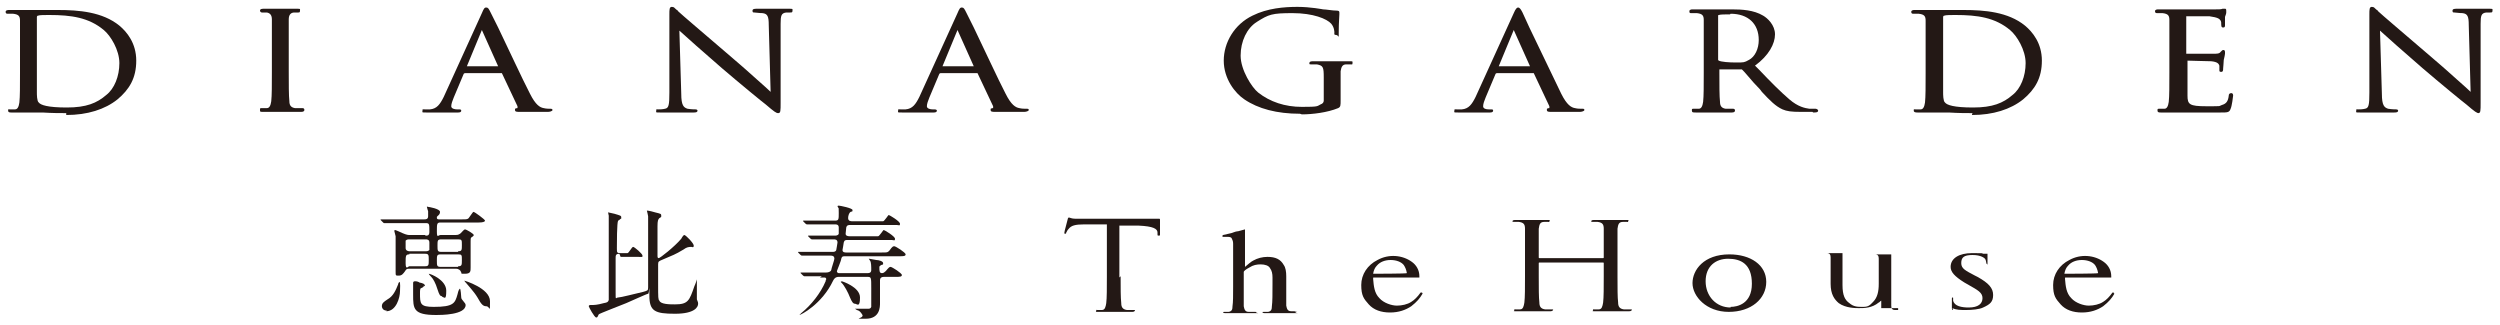 <?xml version="1.0" encoding="UTF-8"?>
<svg xmlns="http://www.w3.org/2000/svg" version="1.1" viewBox="0 0 400 52">
  <defs>
    <style>
      .cls-1 {
        fill: #231815;
      }
    </style>
  </defs>
  <!-- Generator: Adobe Illustrator 28.7.1, SVG Export Plug-In . SVG Version: 1.2.0 Build 142)  -->
  <g>
    <g id="_レイヤー_1" data-name="レイヤー_1">
      <path class="cls-1" d="M258.8,44.2c0,1.9,0,3.4.1,4.2,0,.6.2,1,.9,1.1.3,0,.9,0,1.1,0s.2,0,.2.1c0,0-.1.2-.4.2-1.3,0-2.9,0-3,0s-1.6,0-2.4,0-.4,0-.4-.2,0-.1.2-.1c.2,0,.5,0,.7,0,.5,0,.6-.5.7-1.1.1-.8.1-2.4.1-4.2v-2.1c0,0,0-.1-.1-.1h-10.2c0,0-.1,0-.1.1v2.1c0,1.9,0,3.4.1,4.2,0,.6.2,1,.9,1.1.3,0,.9,0,1.1,0s.2,0,.2.1c0,0-.1.2-.4.2-1.3,0-2.9,0-3,0s-1.6,0-2.4,0-.4,0-.4-.2,0-.1.2-.1c.2,0,.5,0,.7,0,.5,0,.6-.5.7-1.1.1-.8.1-2.4.1-4.2v-3.4c0-3.1,0-3.6,0-4.2,0-.7-.2-1-1-1.1-.2,0-.6,0-.8,0s-.2,0-.2-.1c0-.1.1-.2.4-.2,1.1,0,2.6,0,2.7,0s1.6,0,2.4,0,.4,0,.4.2,0,.1-.2.1c-.2,0-.3,0-.6,0-.7,0-.8.4-.9,1.1,0,.6,0,1.2,0,4.2v.4c0,0,0,.1.1.1h10.2c0,0,.1,0,.1-.1v-.4c0-3.1,0-3.6,0-4.2,0-.7-.2-1-1-1.1-.2,0-.6,0-.8,0s-.2,0-.2-.1c0-.1.1-.2.4-.2,1.1,0,2.6,0,2.7,0s1.6,0,2.4,0,.4,0,.4.2,0,.1-.2.1c-.2,0-.3,0-.6,0-.7,0-.8.4-.9,1.1,0,.6,0,1.2,0,4.2v3.4Z"/>
      <path class="cls-1" d="M276.7,40.7c3.4,0,5.9,1.7,5.9,4.4s-2.4,4.8-6,4.8-5.8-2.5-5.8-4.6,1.8-4.6,5.9-4.6ZM276.9,49.1c1.1,0,3.4-.5,3.4-3.7s-1.8-4-3.8-4-3.6,1.2-3.6,3.6,1.7,4.2,4,4.2Z"/>
      <path class="cls-1" d="M312.5,49.6c-.2,0-.2-.1-.2-.5,0-.6,0-1.1,0-1.3,0-.1,0-.2.1-.2s.1,0,.1.1,0,.3,0,.4c.2.9,1.4,1.1,2.5,1.1,1.5,0,2.2-.6,2.2-1.5s-.8-1.3-2.2-2.1l-.7-.4c-1.6-1-2.2-1.7-2.2-2.5,0-1.4,1.4-2.2,3.4-2.2s1.5,0,1.8.1c.3,0,.4,0,.5,0s.2,0,.2,0,0,.4,0,1.3,0,.3-.1.3-.1,0-.1-.2c0-.1-.1-.5-.2-.6-.1-.1-.6-.6-2-.6s-1.8.4-1.8,1.3.7,1.2,2.2,2l.4.2c1.8,1,2.5,1.8,2.5,2.9s-.5,1.5-1.6,2c-.6.3-1.8.4-2.7.4s-1.6,0-2.2-.3Z"/>
      <g>
        <path class="cls-1" d="M10.6,18.1c-1,0-2.2,0-3.8-.1-.6,0-1.1,0-1.5,0-.4,0-.7,0-.8,0-.1,0-.6,0-1.1,0-.3,0-.6,0-.9,0-.2,0-.5,0-.7,0s-.5,0-.5-.3,0-.2.3-.2.6,0,.8,0c.4,0,.6-.4.7-1.1.1-.9.1-2.6.1-4.7v-3.8c0-3.4,0-4,0-4.6,0-.7-.2-1-1.1-1.1-.2,0-.7,0-.9,0s-.3-.1-.3-.3c0-.3.4-.3.6-.3.9,0,2.1,0,2.7,0,.2,0,.3,0,.4,0,0,0,.3,0,.6,0,.7,0,1.9,0,3,0h1.1c3.3,0,7.1.3,9.8,2.5,1.2,1,2.7,2.8,2.7,5.6s-1.1,4.6-3,6.2c-2,1.6-4.8,2.5-8.2,2.5M7.8,2.4c-.6,0-1.5,0-1.7.1-.2,0-.2.2-.2.3,0,.7,0,3,0,4.6v2.7c0,2.3,0,4.3,0,4.7,0,.3,0,1.4.3,1.6.3.4,1.4.8,4.5.8s4.8-.7,6.3-2c1.3-1,2.1-3,2.1-5.1s-1.4-4.4-2.5-5.3c-2.4-2-5.2-2.4-8.7-2.4"/>
        <path class="cls-1" d="M48.1,17.9c-1.1,0-2.4,0-3,0-.2,0-.3,0-.3,0s-.2,0-.4,0c-.6,0-1.6,0-2.2,0s-.6,0-.6-.3,0-.3.3-.3.6,0,.8,0c.4,0,.6-.4.7-1.1.1-.9.1-2.6.1-4.7v-3.8c0-3.4,0-4,0-4.6,0-.7-.3-1-.8-1.1-.3,0-.7,0-.8,0s-.3-.1-.3-.3c0-.3.4-.3.6-.3.6,0,1.7,0,2.3,0,.2,0,.4,0,.4,0s.2,0,.4,0c.6,0,1.6,0,2.2,0s.5,0,.5.3-.1.3-.3.3-.3,0-.6,0c-.6,0-.9.4-.9,1.1,0,.7,0,1.3,0,4.6v3.8c0,2,0,3.8.1,4.7,0,.7.3,1,.9,1.1.4,0,1,0,1.2,0s.3.1.3.3c0,.2-.2.3-.5.3"/>
        <path class="cls-1" d="M87.5,17.9c-1.5,0-3,0-4.2,0h-.1c-.5,0-.8,0-.8-.3s0-.2.3-.3c0,0,0,0,.1,0,0,0,0-.2,0-.3l-2.5-5.3s0,0-.1,0h-5.8c0,0-.1,0-.2.1l-1.6,3.8c-.2.5-.4,1-.4,1.4s.6.5.9.5h.3c.2,0,.4,0,.4.2,0,.3-.4.3-.5.3-.4,0-1,0-1.4,0-.3,0-.6,0-.7,0s-.3,0-.6,0c-.6,0-1.6,0-2.4,0s-.6,0-.6-.3,0-.2.4-.2.5,0,.8,0c1.1-.1,1.6-.8,2.2-2l6.1-13.4c.3-.7.4-.9.7-.9s.4.2.7.8c.1.2.6,1.2,1.2,2.4,1.5,3.1,3.9,8.3,5.1,10.6.9,1.8,1.6,2.2,2.2,2.3.4.1.8.1,1,.1s.4,0,.4.2-.5.3-.7.3M74.6,10.6h5.1l-2.6-5.8c0,0,0-.1,0-.2,0,0,0,0,0,.2l-2.4,5.8Z"/>
        <path class="cls-1" d="M124.5,18.1c-.3,0-.6-.2-2-1.4-.3-.2-4.2-3.4-7-5.8-2.9-2.5-5.7-5-6.8-6l.3,10.1c0,1.9.4,2.2,1,2.4.6.1,1.2.1,1.3.1.3,0,.3.2.3.2,0,.3-.4.3-.6.3-1.1,0-2,0-2.5,0-.2,0-.3,0-.4,0s-.2,0-.4,0c-.5,0-1.3,0-2.1,0s-.6,0-.6-.3,0-.2.3-.2.7,0,1.1-.1c.6-.1.7-.6.7-2.6V2.3c0-.8,0-1.2.4-1.2s.4.2.8.5c0,0,.2.1.2.2.4.4,4.4,3.8,8.6,7.4,1.4,1.2,2.9,2.5,4.1,3.6.9.8,1.7,1.5,2.1,1.9l-.3-10.7c0-1.4-.2-1.8-1-1.9-.5,0-1.1-.1-1.3-.1s-.3,0-.3-.3c0-.3.4-.3.7-.3.8,0,1.7,0,2.2,0,.3,0,.5,0,.6,0s.3,0,.5,0c.4,0,1.1,0,1.8,0s.6,0,.6.3-.1.3-.4.3-.3,0-.6,0c-.8.1-.9.5-.9,1.8v12.6c0,1.4,0,1.7-.4,1.7"/>
        <path class="cls-1" d="M163.6,17.9c-1.5,0-3,0-4.2,0h-.1c-.5,0-.8,0-.8-.3s0-.2.3-.3c0,0,0,0,.1,0,0,0,0-.2,0-.3l-2.5-5.3s0,0-.1,0h-5.8c0,0-.1,0-.2.1l-1.6,3.8c-.2.5-.4,1-.4,1.4s.6.5.9.5h.3c.3,0,.4.1.4.2,0,.3-.4.3-.5.3-.4,0-1,0-1.4,0-.3,0-.6,0-.7,0s-.3,0-.6,0c-.6,0-1.6,0-2.4,0s-.6,0-.6-.3,0-.2.4-.2.5,0,.8,0c1.1-.1,1.6-.8,2.2-2l6.1-13.4c.3-.7.4-.9.7-.9s.4.2.7.8c.1.2.6,1.2,1.2,2.4,1.5,3.1,3.9,8.3,5.1,10.6.9,1.8,1.6,2.2,2.2,2.3.4.1.8.1,1.1.1s.4,0,.4.2-.5.3-.7.3M150.7,10.6h5.1l-2.6-5.8c0,0,0-.1,0-.2,0,0,0,0,0,.2l-2.4,5.8Z"/>
        <path class="cls-1" d="M208,18.2c-3.7,0-6.7-.8-8.9-2.3-1.5-1-3.3-3.3-3.3-6.2s1.7-5.8,4.6-7.2c2.4-1.2,5.1-1.4,7.2-1.4s4.1.4,4.1.4c.5,0,1.5.2,2.2.2.3,0,.4.1.4.3s0,.2,0,.3c0,.4-.1,1.2-.1,2.7s0,.6-.4.6-.3-.2-.3-.4c0-.1,0-.8-.5-1.4-.7-.8-2.9-1.7-6.2-1.7s-3.8.2-5.7,1.4c-1.6,1-2.6,3.1-2.6,5.4s1.8,5.1,2.8,5.9c1.9,1.5,4.3,2.3,7,2.3s2.4-.1,3-.4c.3-.1.5-.3.5-.6v-3.7c0-1.7-.1-1.9-1.1-2.1-.2,0-.6,0-.9,0s-.3,0-.3-.2c0-.3.4-.3.6-.3.9,0,2.1,0,2.7,0,.2,0,.3,0,.4,0s.2,0,.5,0c.6,0,1.6,0,2.2,0s.5,0,.5.3-.1.2-.3.2-.3,0-.7,0c-.6,0-.8.4-.9,1.1,0,.7,0,1.3,0,2.2v2.4c0,.9,0,1.1-.4,1.3-1.7.7-4.1,1-5.8,1"/>
        <path class="cls-1" d="M252.6,17.9c-1.5,0-3,0-4.2,0h-.1c-.5,0-.8,0-.8-.3s0-.2.3-.3c0,0,0,0,.1,0,0,0,0-.2,0-.3l-2.5-5.3s0,0-.1,0h-5.8c0,0-.1,0-.2.1l-1.6,3.8c-.2.5-.4,1-.4,1.4s.5.5.9.5h.3c.3,0,.4,0,.4.2,0,.3-.4.3-.5.3-.4,0-1,0-1.4,0-.3,0-.6,0-.7,0s-.3,0-.6,0c-.6,0-1.6,0-2.4,0s-.6,0-.6-.3.1-.2.4-.2.6,0,.8,0c1.1-.1,1.6-.8,2.2-2l6.1-13.4c.3-.7.5-.9.7-.9s.4.2.7.8c.1.2.5,1.1,1.1,2.4,1.5,3.1,4,8.3,5.1,10.6.9,1.8,1.6,2.2,2.2,2.3.4.1.8.1,1.1.1s.4,0,.4.2-.5.3-.7.3M239.7,10.6h5.1l-2.6-5.8c0,0,0-.1,0-.2,0,0,0,0,0,.2l-2.4,5.8Z"/>
        <path class="cls-1" d="M290,17.9h-1.9c-1.5,0-2.2-.1-2.9-.4-1.1-.5-2-1.4-3.3-2.8l-.3-.4c-.7-.7-1.4-1.5-1.9-2.1-.4-.5-.8-.9-1-1.1,0,0-.1,0-.3,0h-3.3c0,0,0,0,0,0v.5c0,2,0,3.8.1,4.7,0,.7.3,1,.9,1.1.4,0,1,0,1.2,0s.3.1.3.3c0,.2-.2.3-.5.3-1.1,0-2.4,0-3,0-.2,0-.3,0-.3,0h-.1c-1.2,0-2,0-2.4,0s-.6,0-.6-.3,0-.3.3-.3.6,0,.8,0c.4,0,.6-.4.7-1.1.1-.9.1-2.6.1-4.7v-3.8c0-3.4,0-4,0-4.6,0-.7-.2-1-1.1-1.1-.2,0-.7,0-.9,0s-.3,0-.3-.3c0-.3.4-.3.5-.3.9,0,2.1,0,2.7,0,.2,0,.3,0,.4,0,.1,0,.5,0,.9,0,.7,0,1.7,0,2.3,0,1.6,0,3.5.1,5,1,.7.4,1.9,1.5,1.9,3s-1,3.4-3.2,5l.7.7c1.8,1.9,3.4,3.5,4.8,4.7,1.4,1.2,2.5,1.4,3.2,1.5.5,0,.9,0,1,0s.4.1.4.3c0,.3-.4.3-.8.3M276.8,2.3c-.8,0-1.5,0-1.8.1-.1,0-.1.1-.1.1v7.1s0,0,.1.1c.4.2,1.6.3,2.8.3s1.3,0,2-.4c1-.5,1.6-1.8,1.6-3.2,0-2.6-1.7-4.2-4.5-4.2"/>
        <path class="cls-1" d="M315.6,18.1c-1,0-2.2,0-3.8-.1-.6,0-1.1,0-1.5,0-.4,0-.7,0-.8,0-.1,0-.6,0-1.1,0-.3,0-.6,0-.9,0-.3,0-.5,0-.7,0s-.6,0-.6-.3,0-.2.3-.2.6,0,.8,0c.4,0,.6-.4.7-1.1.1-.9.1-2.6.1-4.7v-3.8c0-3.4,0-4,0-4.6,0-.7-.2-1-1.1-1.1-.2,0-.7,0-.9,0s-.3-.1-.3-.3c0-.3.4-.3.5-.3.9,0,2.1,0,2.7,0,.2,0,.3,0,.4,0,0,0,.3,0,.7,0,.7,0,1.9,0,3,0h1.1c3.3,0,7.1.3,9.8,2.5,1.2,1,2.7,2.8,2.7,5.6s-1.1,4.6-3,6.2c-2,1.6-4.8,2.5-8.2,2.5M312.8,2.4c-.6,0-1.5,0-1.7.1-.2,0-.2.2-.2.3,0,.7,0,3,0,4.6v2.7c0,2.3,0,4.3,0,4.7,0,.3,0,1.4.3,1.6.3.4,1.4.8,4.5.8s4.8-.7,6.3-2c1.3-1,2.1-3,2.1-5.1s-1.4-4.4-2.5-5.3c-2.4-2-5.2-2.4-8.7-2.4"/>
        <path class="cls-1" d="M355.1,18c-1.7,0-3,0-4,0h-.6c-1,0-1.7,0-2.1,0s-.6,0-1.1,0c-.3,0-.6,0-.9,0-.3,0-.5,0-.7,0s-.5,0-.5-.3,0-.3.3-.3.6,0,.8,0c.4,0,.6-.4.7-1.1.1-.9.1-2.6.1-4.7v-3.8c0-3.4,0-4,0-4.6,0-.7-.2-1-1.1-1.1-.2,0-.7,0-.9,0s-.3-.1-.3-.3c0-.3.4-.3.5-.3.6,0,1.4,0,1.9,0h1.1c.2,0,5.6,0,6.2,0,.5,0,.9,0,1.1-.1,0,0,0,0,.1,0,0,0,.2,0,.3,0s.2,0,.2.3,0,.2,0,.3c0,.2-.1.4-.2.7,0,0,0,.2,0,.4,0,.4,0,.8,0,1,0,.3-.2.3-.3.3s-.3,0-.3-.4,0-.5-.1-.7c-.2-.3-.4-.5-1.8-.7-.4,0-3.3,0-3.7,0s0,0,0,0v6c0,0,0,0,0,0h0c.6,0,3.7,0,4.3,0,.6,0,1,0,1.2-.3h0c.2-.2.3-.3.4-.3s.3,0,.3.3,0,.1,0,.3c0,.2-.1.5-.2,1,0,.4-.1,1.2-.1,1.4s0,.5-.3.5-.3-.1-.3-.3,0-.4,0-.7c-.1-.3-.3-.6-1.3-.7-.7,0-3.4-.1-3.8-.1s0,0,0,0v1.9c0,.2,0,.6,0,1,0,1,0,2.4,0,2.7,0,1.4.3,1.7,3,1.7s1.9,0,2.5-.2c.7-.2,1-.6,1.1-1.5,0-.2.1-.4.4-.4s.3.3.3.4-.2,1.7-.4,2.1c-.2.6-.5.6-1.6.6"/>
        <path class="cls-1" d="M396.6,18.1c-.3,0-.6-.2-2-1.4-.3-.2-4.2-3.4-7-5.8-2.9-2.5-5.7-5-6.8-6l.3,10.1c0,1.9.4,2.2,1,2.4.6.1,1.2.1,1.3.1.3,0,.3.2.3.2,0,.3-.4.3-.6.3-1.1,0-2,0-2.5,0-.2,0-.3,0-.4,0s-.2,0-.5,0c-.5,0-1.3,0-2.1,0s-.6,0-.6-.3,0-.2.3-.2.7,0,1.1-.1c.6-.1.7-.6.7-2.6V2.3c0-.8,0-1.2.4-1.2s.4.2.8.5c0,0,.2.1.2.2.4.4,4.4,3.8,8.6,7.4,1.4,1.2,2.9,2.5,4.1,3.6.9.8,1.7,1.5,2.1,1.9l-.3-10.7c0-1.4-.2-1.8-1-1.9-.5,0-1.1-.1-1.3-.1s-.3,0-.3-.3c0-.3.4-.3.7-.3.8,0,1.7,0,2.2,0,.3,0,.5,0,.6,0s.3,0,.5,0c.4,0,1.1,0,1.8,0s.6,0,.6.3-.1.3-.4.3-.3,0-.6,0c-.8.1-.9.5-.9,1.8v12.6c0,1.4,0,1.7-.4,1.7"/>
      </g>
      <path class="cls-1" d="M68.1,37.7c.3,0,.6,0,.6-.6,0-1.3,0-1.4-.6-1.4h-3.8c-1.8,0-2.2,0-2.4,0,0,0-.3,0-.4,0s-.1,0-.2-.1l-.4-.4c0,0,0,0,0-.1s0,0,0,0c.1,0,.7,0,.8,0,.9,0,1.8,0,2.6,0h3.6c.2,0,.6,0,.6-.5s0-.6,0-.8c0,0-.2-.6-.2-.7s.1,0,.2,0,1.9.3,1.9.8-.4.6-.5.8c0,0,0,.2,0,.2s0,.2.3.2h3.7c.9,0,1,0,1.3-.5.4-.6.5-.7.6-.7s1.8,1.2,1.8,1.4-.4.3-1,.3h-6.1c-.6,0-.6.2-.6,1.4s.2.6.6.6h2.4c.2,0,.4,0,.7-.2.1,0,.6-.7.8-.7s1.4.7,1.4.9-.3.3-.4.4c-.1.1-.1.3-.1.6,0,.7,0,3.6,0,4.2s0,1-.9,1-.4,0-.7-.4c0-.1-.3-.4-.7-.4h-7.6c-.2,0-.4,0-.6.4-.3.4-.5.7-1,.7s-.5,0-.5-.6,0-2.2,0-2.6c0-.7,0-2.4,0-3.1,0-.1-.2-.7-.2-.8s0-.2.1-.2,1,.4,1.2.5c.7.3.9.3,1.2.3h2.4ZM61.9,49.7c-.8,0-.8-.7-.8-.7,0-.5.3-.7.9-1.1.9-.5,1.3-1.4,1.7-2.4,0-.2.2-.4.2-.4.2,0,.1,1.2.1,1.5,0,1-.6,3.2-2.2,3.2M68.1,40.2c.2,0,.4,0,.6-.2,0,0,0-.9,0-1.2,0-.5-.4-.5-.6-.5h-2.6c-.2,0-.4,0-.6.2,0,0,0,.8,0,1.2s.4.5.6.5h2.6ZM65.5,40.7c-.6,0-.6.2-.6,1.4s.4.5.6.5h2.5c.6,0,.6-.2.6-1s0-1-.6-1h-2.5ZM67.8,45.7c0,.2,0,.2-.4.4-.2,0-.2.4-.2.8,0,1.7,0,2.2,2.2,2.2,3.2,0,3.4-.6,3.8-2,0-.1.2-.8.3-.8,0,0,0-.1.1-.1.1,0,.2,1.2.2,1.4,0,.2.1.3.5.8,0,0,.2.2.2.4,0,1.6-4,1.6-4.7,1.6-3.7,0-3.7-1-3.7-3.3v-1.3c0,0,0-.4,0-.5,0-.1,0-.3.3-.3s.6.1.7.2c.5.1.9.2.9.6M70.8,47.4c-.4,0-.5-.2-.8-1.1-.3-1-.7-1.7-1-2,0,0-.4-.4-.4-.5s0,0,0,0c.3,0,2.8,1,2.8,2.7s-.3,1-.7,1M73.3,42.6c.6,0,.6-.2.6-1s0-.9-.6-.9h-2.8c-.6,0-.6.2-.6,1s0,1,.6,1h2.8ZM73.3,40.2c.6,0,.6-.2.6-1s0-.9-.6-.9h-2.7c-.6,0-.6.2-.6,1s0,1,.6,1h2.7ZM77.8,49c-.5,0-.8-.3-1.4-1.4-.6-1-1.5-1.9-1.8-2.3,0,0-.3-.3-.3-.4s0,0,0,0c0,0,4.1,1.2,4.1,3.3s0,.8-.6.8"/>
      <path class="cls-1" d="M99.1,40.6c-.6,0-.6.3-.6.7,0,1.5,0,3.9,0,5.4s0,.9.4.9,2.7-.6,4-.9c.7-.2.8-.2.8-.7v-5.4c0-1.2,0-5.3,0-6,0-.1-.2-.9-.2-.9,0,0,0,0,.1,0,.2,0,1,.2,1.3.3.8.2.9.2.9.5s0,.2-.3.4c-.2.2-.3.4-.3,1.3v4.7c0,.2,0,.4.2.4s2.5-1.8,3.6-3.1c0,0,.3-.6.5-.6s1.5,1.3,1.5,1.7-.3.2-.4.2c-.5,0-.8.1-1.2.4-1.5.9-1.7.9-3.3,1.6-.7.3-.8.3-.8.8,0,0,0,2.6,0,3,0,2.4,0,2.6.2,2.8.2.6,1.7.6,2.5.6,2.1,0,2.3-.6,3.1-2.9.2-.4.4-1.1.4-1.1,0,0,0,.2,0,.2,0,0,0,2,0,2.4s0,.4,0,.6c.2.5.2.5.2.7,0,.5-.5,1.6-3.7,1.6s-4.1-.4-4.1-2.9,0-.3-.2-.3-3,1.3-3.5,1.5c-.7.3-4.4,1.7-4.4,1.8-.2.4-.2.5-.4.5-.3,0-1.2-1.7-1.2-1.8,0-.2.2-.2.4-.2.5,0,.9,0,2-.3.6-.1.7-.2.8-.5v-12.5c0-.4,0-.8,0-1,0,0-.1-.4-.1-.5s0,0,.1,0,.8.2.9.2c1,.3,1.1.3,1.1.6s0,.2-.1.2c0,0-.3.3-.4.3-.2.3-.2,3.7-.2,4.4s0,.8.6.8c.9,0,1,0,1.1,0,.2,0,.7-1,.9-1s1.5,1.1,1.5,1.4,0,.2-.8.2h-2.7Z"/>
      <path class="cls-1" d="M131.5,44.2c-.4,0-1.8,0-2.4,0,0,0-.3,0-.4,0s0,0-.2-.1l-.4-.4q0,0,0-.1s0,0,0,0c.1,0,.7,0,.9,0,.9,0,1.7,0,2.6,0h.6c.3,0,.7-.1.8-.4,0-.2.5-1.6.5-1.8,0-.5-.4-.5-.6-.5h-1.8c-.4,0-1.8,0-2.4,0,0,0-.3,0-.4,0s0,0-.2-.1l-.4-.4c0,0,0,0,0-.1,0,0,0,0,0,0,.1,0,.7,0,.9,0,.9,0,1.5,0,2.6,0h2c.2,0,.5,0,.6-.3,0,0,.2-1.1.2-1.2,0-.5-.4-.5-.6-.5h-.7c-.4,0-1.8,0-2.4,0,0,0-.3,0-.4,0s0,0-.2-.1l-.4-.4c0,0,0,0,0-.1s0,0,0,0c.1,0,.7,0,.9,0,.9,0,1.7,0,2.6,0h.8c.1,0,.5,0,.6-.3,0,0,0-1,0-1,0-.5-.4-.5-.6-.5h-1.7c-.4,0-1.7,0-2.4,0,0,0-.3,0-.4,0s0,0-.2-.1l-.4-.4c0,0,0,0,0-.1s0,0,0,0c.1,0,.7,0,.8,0,.9,0,1.7,0,2.6,0h1.7c.6,0,.6-.2.6-1.2s0-.7-.1-.9c-.1-.2-.1-.2-.1-.2,0,0,0-.1.2-.1s2.2.4,2.2.7,0,.2-.3.3c-.3.2-.4.7-.4,1,0,.5.5.5.6.5h4.4c.5,0,.5,0,.6,0,.2,0,.8-1,.9-1s1.8,1,1.8,1.4-.2.2-.5.2c-.2,0-.3,0-1.2,0h-6.3c-.2,0-.5,0-.6.4,0,0-.1.9-.1,1,0,.3.3.4.6.4h4c.5,0,.5,0,.6,0,.2,0,.8-1,.9-1s1.8,1,1.8,1.4-.2.2-.5.2h-7.1c-.3,0-.5,0-.6.4,0,.2-.2,1.1-.2,1.2,0,.4.4.4.6.4h5.7c.9,0,.9,0,1.2-.3.5-.7.6-.7.8-.7s1.8,1,1.8,1.3-.4.3-1,.3h-8.7c-.3,0-.5,0-.6.4,0,.3-.7,1.9-.7,2,0,.2.2.3.3.3h4.6c.2,0,.6,0,.6-.5s0-1.3-.2-1.5c0,0-.2-.3-.2-.3,0,0,0,0,.1,0,.1,0,1,.2,1.1.2.4,0,1.1.2,1.1.5s0,.2-.3.3c-.3.2-.3.2-.3.4,0,.5,0,.9.4.9s.5-.3.6-.3c.5-.6.6-.7.8-.7s1.8,1,1.8,1.3-.4.3-1,.3h-1.9c-.4,0-.6.2-.6.5,0,.6,0,3.1,0,3.7s0,2.5-2.3,2.5-.3,0-.5-.6c-.3-.5-.5-.7-.9-.8,0,0-.3-.2-.3-.2,0,0,.1,0,.2,0,.1,0,1.5,0,1.8,0s.5,0,.6-.3c0-.2,0-2.5,0-3,0-1.7,0-1.8-.6-1.8h-4.6c-.2,0-.6,0-.9.6-1.8,3.8-5.2,5.5-5.4,5.5s0,0,0,0c0,0,.2-.2.3-.3,1.6-1.3,3.1-3.2,3.9-5.1,0-.2.1-.3.1-.3,0-.2-.1-.3-.3-.3h-.7ZM134.7,45c0,0,2.9.9,2.9,2.6s-.5,1-.8,1-.5-.3-.8-1c-.3-.8-.9-1.9-1.3-2.3,0,0-.2-.2-.2-.2,0,0,0,0,0,0"/>
      <path class="cls-1" d="M179.3,44.2c0,1.9,0,3.4.1,4.3,0,.6.2,1,.9,1.1.3,0,.9,0,1.1,0s.2,0,.2.1c0,0-.1.2-.4.2-1.3,0-2.9,0-3,0s-1.7,0-2.4,0-.4,0-.4-.2,0-.1.2-.1c.2,0,.5,0,.7,0,.5,0,.6-.5.7-1.1.1-.8.1-2.4.1-4.3v-8.3h-3.6c-1.5,0-2.1.2-2.5.7-.3.3-.3.5-.4.6,0,.2-.1.2-.2.2s-.1,0-.1-.2c0-.2.5-1.9.5-2,0-.1.1-.4.2-.4.2,0,.4.2,1.1.2.7,0,1.6,0,1.9,0h9.1c.8,0,1.3,0,1.7,0,.4,0,.6,0,.7,0s.1.1.1.2c0,.6,0,1.9,0,2.2s0,.3-.2.3-.2,0-.2-.3v-.2c0-.6-.7-1-3-1.1h-3.1s0,8.3,0,8.3Z"/>
      <path class="cls-1" d="M303.7,49.6c-.1,0-.4,0-.5,0-.5,0-.6-.3-.6-.7,0-.4,0-.7,0-2.5v-4.1c0-.2,0-.3,0-.4v-1.2c-.1,0-.3,0-.4,0h0c-.1,0-.4,0-.5,0h-.1c-.3,0-1.4,0-2,0s-.2,0-.2,0,0,0,.1,0c.1,0,.4,0,.5,0,.5,0,.6.3.6.7,0,0,0,.1,0,.2v1.6c0,.2,0,.5,0,.7v1.5c0,1.2-.2,2.2-.9,2.9-.5.5-.7.8-1.6.8s-1.5,0-2.2-.6c-.7-.5-1.1-1.2-1.1-2.9v-1.7c0-1.4,0-1.9,0-2.2v-1.2c-.3,0-1.1,0-1.2,0-.1,0-1,0-1.7,0s-.2,0-.2,0,0,0,.1,0c.1,0,.4,0,.5,0,.5,0,.6.3.6.7,0,.4,0,.7,0,2.5v1.7c0,1.7.6,2.5,1.3,3.1,1.1.8,2.7.8,3.2.8.9,0,2.1,0,3.2-.9.1,0,.2-.2.4-.3v1.2c.3,0,.7,0,.7,0,.1,0,1.2,0,1.9,0s.2,0,.2,0,0,0-.1,0Z"/>
      <g>
        <path class="cls-1" d="M227.5,46.8c0,0-.1,0-.2,0h0c-.5.7-1,1.2-1.5,1.5-.6.4-1.5.6-2.3.6s-2.1-.4-2.8-1.2c-.8-.8-.9-1.9-1-3.1,0-.2,0-.2.1-.2h7.2c0,0,.1,0,.1,0,0,0,0-.2,0-.2,0-1-.5-1.8-1.2-2.3-1.5-1.1-3.7-1.3-5.5-.3-1.6.8-2.6,2.3-2.6,4s.4,2.2,1.2,3.1c.8.9,2,1.3,3.4,1.3s2.5-.4,3.4-1c.9-.7,1.4-1.3,1.8-2h0s0,0,0,0c0,0,0,0,0-.1ZM219.7,43.8h0c.1-.6.3-1,.6-1.3h0c.5-.6,1.3-.9,2.2-.9s1.7.3,2.1.8c.2.3.4.7.5,1.3h0c0,.1-5.5.1-5.5.1Z"/>
        <path class="cls-1" d="M338.2,46.9c0,0,0,0,0-.1,0,0-.1,0-.2,0h0c-.5.7-1,1.2-1.5,1.5-.6.4-1.5.6-2.3.6s-2.1-.4-2.8-1.2c-.8-.8-.9-1.9-1-3.1,0-.2,0-.2.1-.2h7.2c0,0,.1,0,.1,0,0,0,0-.2,0-.2,0-1-.5-1.8-1.2-2.3-1.5-1.1-3.7-1.3-5.5-.3-1.6.8-2.6,2.3-2.6,4s.4,2.2,1.2,3.1c.8.9,2,1.3,3.4,1.3s2.5-.4,3.4-1c.9-.7,1.4-1.3,1.8-2h0s0,0,0,0ZM330.3,43.8h0c.1-.6.3-1,.6-1.3h0c.5-.6,1.3-.9,2.2-.9s1.7.3,2.1.8c.2.3.4.7.5,1.3h0c0,.1-5.5.1-5.5.1Z"/>
      </g>
      <path class="cls-1" d="M207.6,49.8c-.2,0-.7,0-1,0-.6,0-.7-.4-.8-.9,0-.7,0-2,0-3.6v-.2h0v-.9c0-.7-.1-1.4-.4-1.8-.5-.9-1.3-1.3-2.6-1.3-.8,0-1.6.2-2.3.6-.4.2-.8.6-1.3,1v-5.8c0-.2,0-.2,0-.2l-1.1.3c-.2,0-.6.1-1.1.3-.5.1-.9.2-1.3.3,0,0-.3.2,0,.3.1,0,.2,0,.3,0,0,0,.2,0,.3,0,.4,0,.7,0,.8.3.1.2.2.4.2.8v6.9h0c0,1.3,0,2.5-.1,3.1,0,.5-.1.8-.6.9-.2,0-.5,0-.7,0s-.2,0-.2.1c0,0,.1.1.3.1.7,0,2,0,2.1,0s1.4,0,2.6,0,.3,0,.3-.1,0-.1-.2-.1c-.2,0-.7,0-1,0-.6,0-.7-.4-.8-.9,0-.7,0-2,0-3.6v-.2h0v-1.7c0-.1.3-.4.9-.7.6-.4,1.2-.5,1.8-.5.7,0,1.3.2,1.5.6.3.4.4.9.4,1.5v.8s0,0,0,0v.2c0,1.6,0,2.9-.1,3.6,0,.5-.1.8-.6.9-.2,0-.5,0-.7,0s-.2,0-.2.1c0,0,.1.1.3.1.7,0,2,0,2.1,0s1.4,0,2.6,0,.3,0,.3-.1,0-.1-.2-.1Z"/>
    </g>
  </g>
</svg>